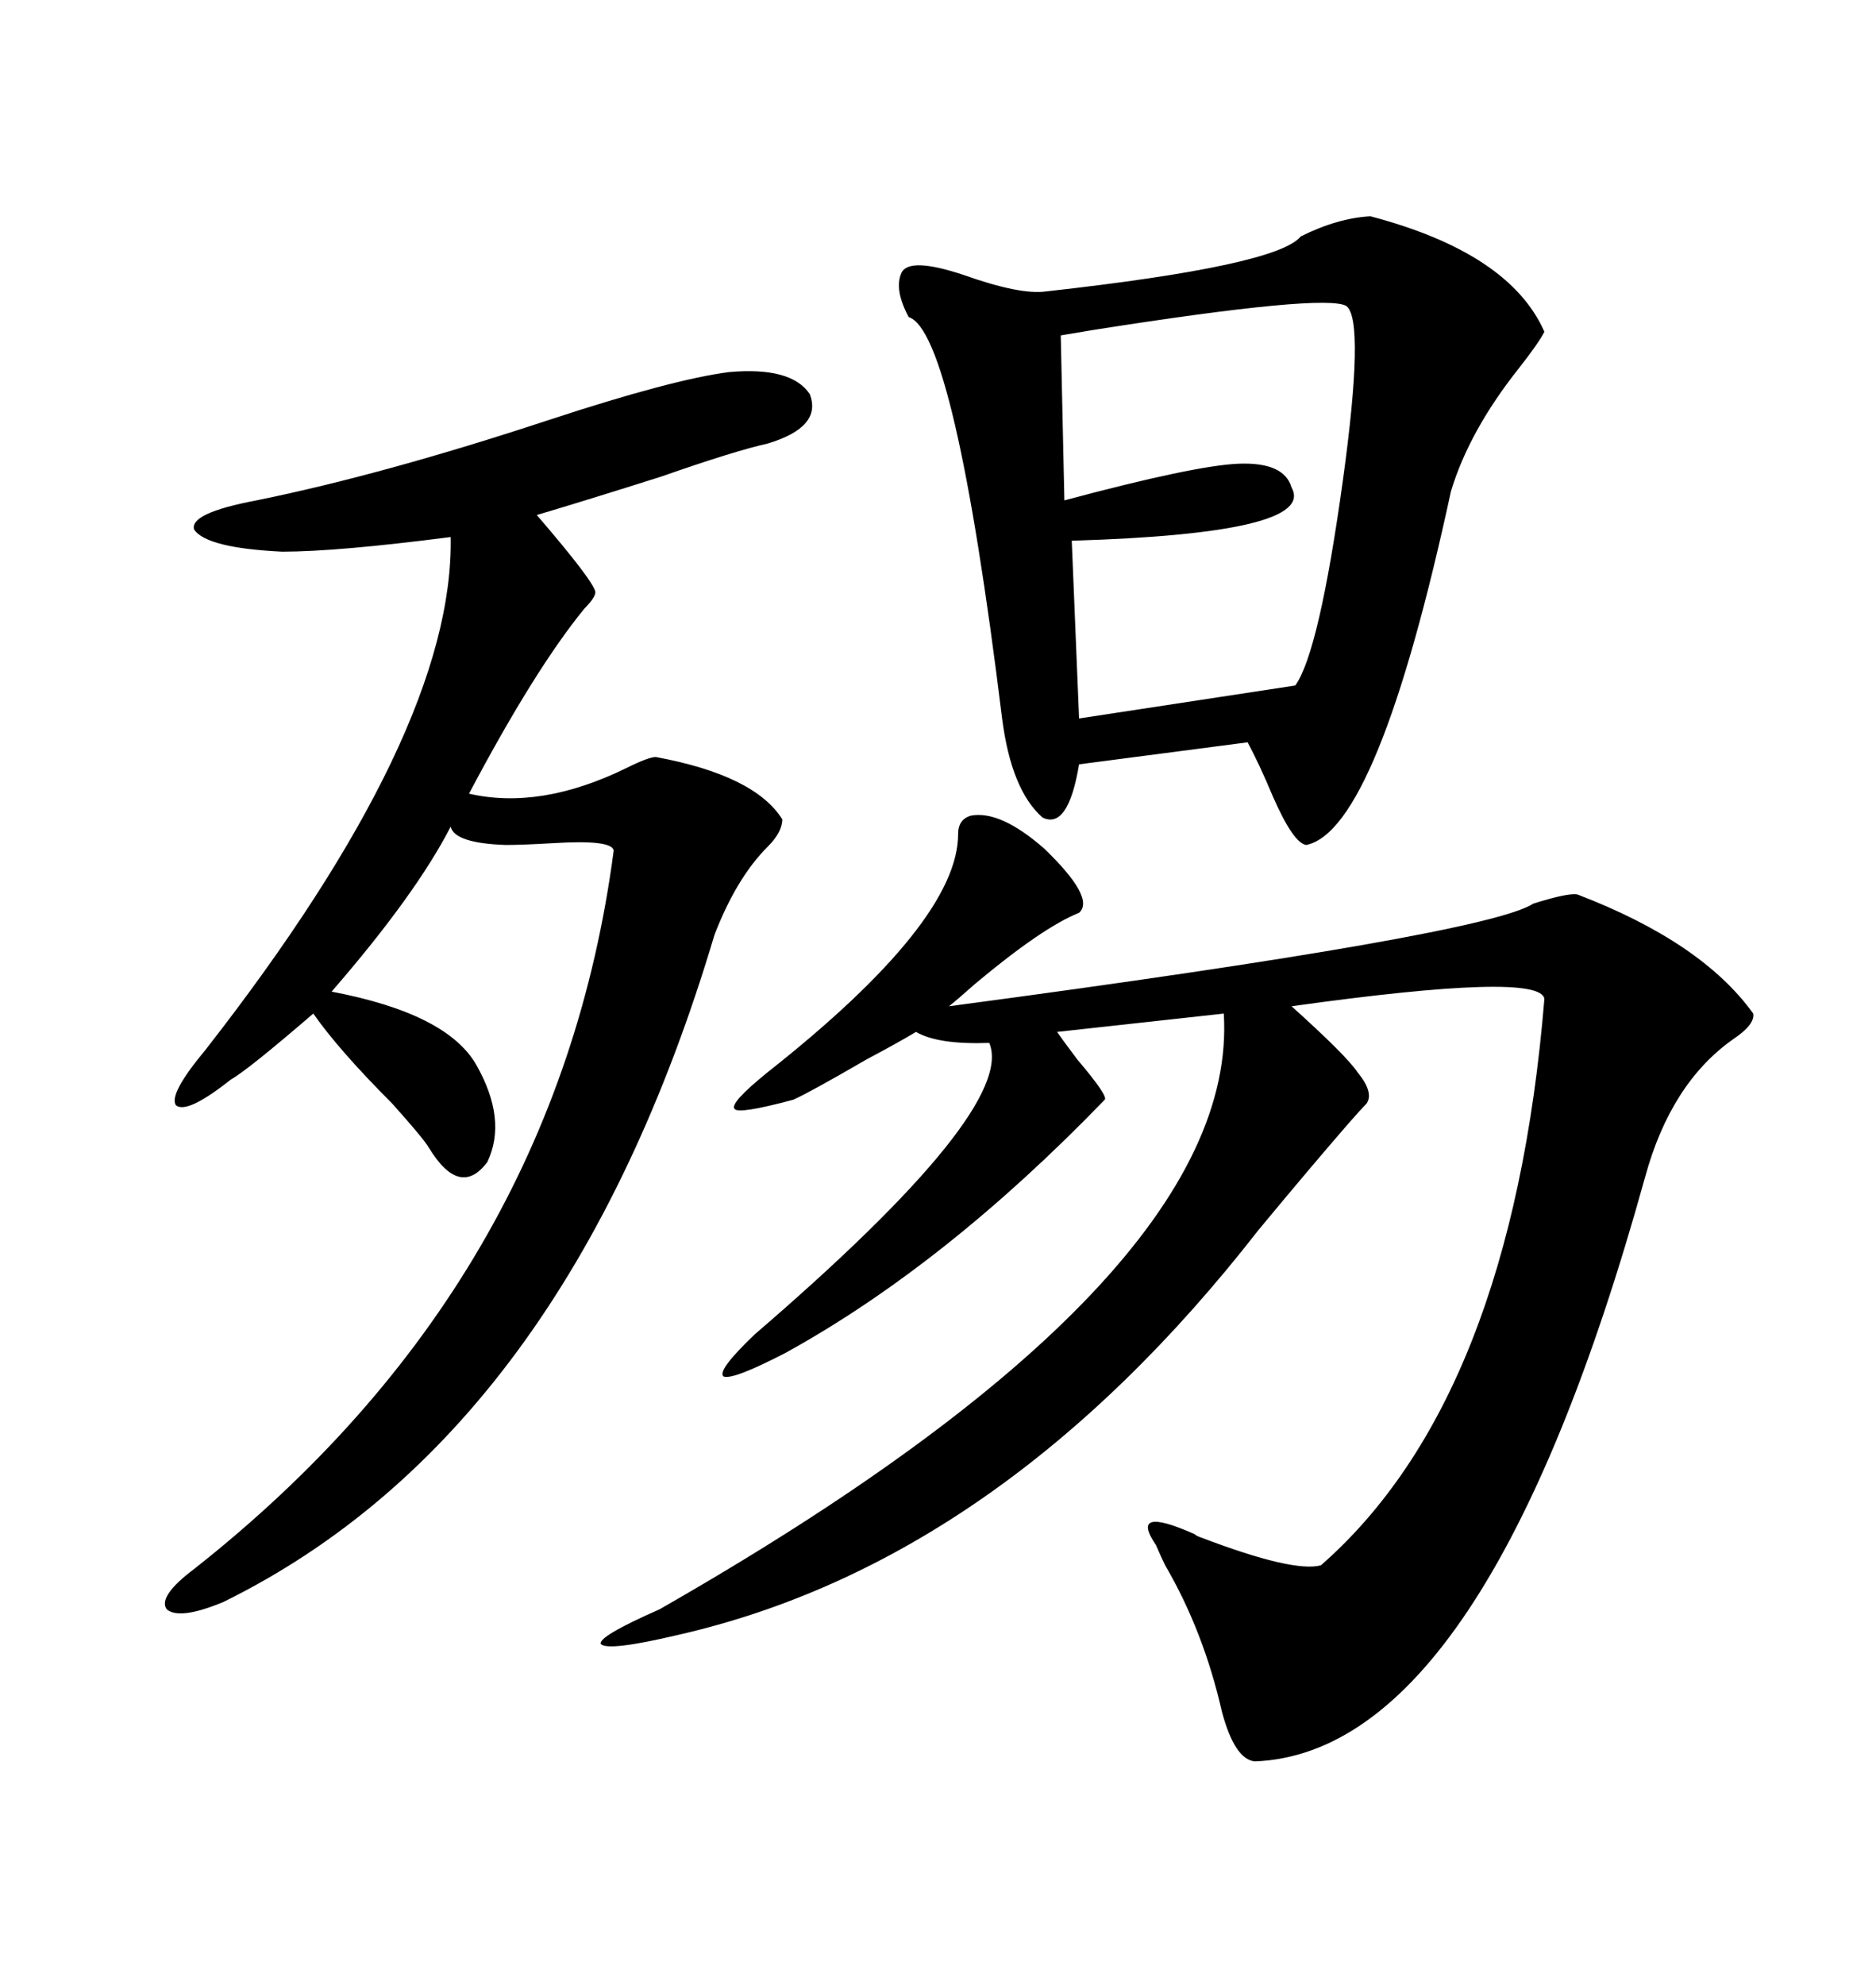 <svg xmlns="http://www.w3.org/2000/svg" xmlns:xlink="http://www.w3.org/1999/xlink" width="300" height="317.285"><path d="M155.27 130.37L155.27 130.37Q159.96 129.49 166.99 135.64L166.99 135.64Q175.20 143.55 172.56 145.90L172.56 145.90Q166.70 148.24 155.86 157.32L155.86 157.32Q153.22 159.67 151.76 160.84L151.76 160.84Q237.60 149.41 245.21 144.43L245.21 144.43Q250.78 142.68 252.25 142.97L252.25 142.97Q272.17 150.59 280.37 162.01L280.37 162.01Q280.66 163.77 277.15 166.11L277.15 166.11Q267.19 173.14 263.09 188.09L263.09 188.09Q237.60 280.08 200.68 281.54L200.68 281.54Q197.46 281.25 195.41 273.63L195.41 273.63Q192.48 260.74 186.33 250.20L186.33 250.20Q185.74 249.02 184.86 246.97L184.86 246.97Q180.47 240.53 191.02 245.21L191.02 245.21Q191.31 245.51 192.19 245.80L192.19 245.80Q206.84 251.37 211.23 250.20L211.23 250.20Q241.70 223.54 246.97 159.67L246.97 159.67Q246.39 155.27 206.54 160.84L206.54 160.84Q215.33 168.75 217.09 171.39L217.09 171.39Q219.73 174.61 218.55 176.37L218.55 176.37Q217.68 177.25 215.63 179.59L215.63 179.59Q209.77 186.33 201.27 196.58L201.27 196.58Q159.96 249.61 108.40 261.33L108.40 261.33Q97.27 263.96 96.09 262.79L96.09 262.79Q95.51 261.62 105.47 257.23L105.47 257.23Q198.34 204.20 195.70 162.01L195.70 162.01L169.04 164.94Q169.63 165.82 172.27 169.34L172.27 169.34Q177.25 175.20 176.66 175.78L176.66 175.78Q151.17 202.15 125.68 216.21L125.68 216.21Q117.19 220.61 115.72 220.02L115.72 220.02Q114.55 219.14 120.70 213.28L120.70 213.28Q162.60 177.25 158.20 166.70L158.20 166.70Q150 166.99 146.48 164.94L146.48 164.94Q143.55 166.70 138.57 169.34L138.57 169.34Q129.49 174.61 126.86 175.78L126.86 175.78Q118.07 178.13 117.48 177.25L117.48 177.25Q116.60 176.37 122.75 171.39L122.75 171.39Q153.22 147.36 153.22 133.30L153.22 133.30Q153.22 130.96 155.27 130.37ZM219.14 34.57L219.14 34.57Q241.41 40.43 246.97 53.03L246.97 53.03Q246.09 54.79 242.87 58.89L242.87 58.89Q234.96 68.85 232.03 78.52L232.03 78.52Q220.31 132.71 208.89 135.06L208.89 135.06Q206.84 134.77 203.61 127.44L203.61 127.44Q201.27 121.88 199.51 118.65L199.51 118.65L172.56 122.17Q170.80 132.71 166.70 130.66L166.70 130.66Q161.72 126.27 160.25 114.84L160.25 114.84Q152.64 53.03 145.31 50.68L145.31 50.68Q142.97 46.29 144.14 43.65L144.14 43.65Q145.31 41.02 154.10 43.95L154.10 43.95Q163.18 47.17 167.29 46.58L167.29 46.58Q204.20 42.48 208.01 37.79L208.01 37.79Q213.87 34.86 219.14 34.57ZM116.60 59.47L116.60 59.47Q126.56 58.59 129.49 62.99L129.49 62.99Q131.54 68.26 122.75 70.90L122.75 70.90Q117.48 72.07 105.76 76.17L105.76 76.17Q93.75 79.98 85.84 82.32L85.84 82.32Q94.92 92.87 95.21 94.63L95.21 94.63Q95.21 95.51 93.46 97.27L93.46 97.27Q85.55 106.93 75 126.86L75 126.86Q86.43 129.49 100.20 122.75L100.20 122.75Q103.71 121.00 104.88 121.00L104.88 121.00Q120.70 123.93 125.10 130.96L125.10 130.96Q125.10 133.01 122.75 135.35L122.75 135.35Q117.77 140.33 114.26 149.41L114.26 149.41Q90.53 229.10 35.74 256.05L35.74 256.05Q28.71 258.98 26.66 257.23L26.66 257.23Q25.20 255.18 31.05 250.78L31.05 250.78Q89.06 205.08 98.14 135.94L98.14 135.94Q97.85 134.18 88.48 134.77L88.48 134.77Q83.50 135.06 80.86 135.06L80.86 135.06Q72.66 134.77 72.07 132.13L72.07 132.13Q66.50 142.97 53.03 158.50L53.03 158.50Q71.48 162.01 76.17 170.21L76.17 170.21Q81.15 179.00 77.93 185.74L77.93 185.74Q73.54 191.60 68.55 183.40L68.55 183.40Q67.68 181.93 62.70 176.37L62.70 176.37Q54.20 167.87 50.10 162.01L50.10 162.01Q39.55 171.09 36.91 172.56L36.91 172.56Q29.88 178.13 28.13 176.66L28.13 176.66Q26.95 174.90 32.81 167.87L32.81 167.87Q72.66 116.89 72.07 85.84L72.07 85.84Q53.91 88.18 45.12 88.18L45.12 88.18Q33.11 87.60 31.05 84.67L31.05 84.67Q30.18 82.03 41.02 79.98L41.02 79.98Q61.23 75.88 87.89 67.09L87.89 67.09Q107.52 60.64 116.60 59.47ZM215.33 48.93L215.33 48.93Q212.11 46.88 174.90 52.73L174.90 52.73Q171.39 53.32 169.63 53.61L169.63 53.61L170.21 79.98Q191.02 74.41 198.05 74.12L198.05 74.12Q205.37 73.83 206.54 77.93L206.54 77.93Q210.64 85.25 171.39 86.43L171.39 86.43L172.56 114.84L207.13 109.57Q210.94 104.30 214.75 76.76L214.75 76.76Q218.26 51.27 215.33 48.93Z"/></svg>